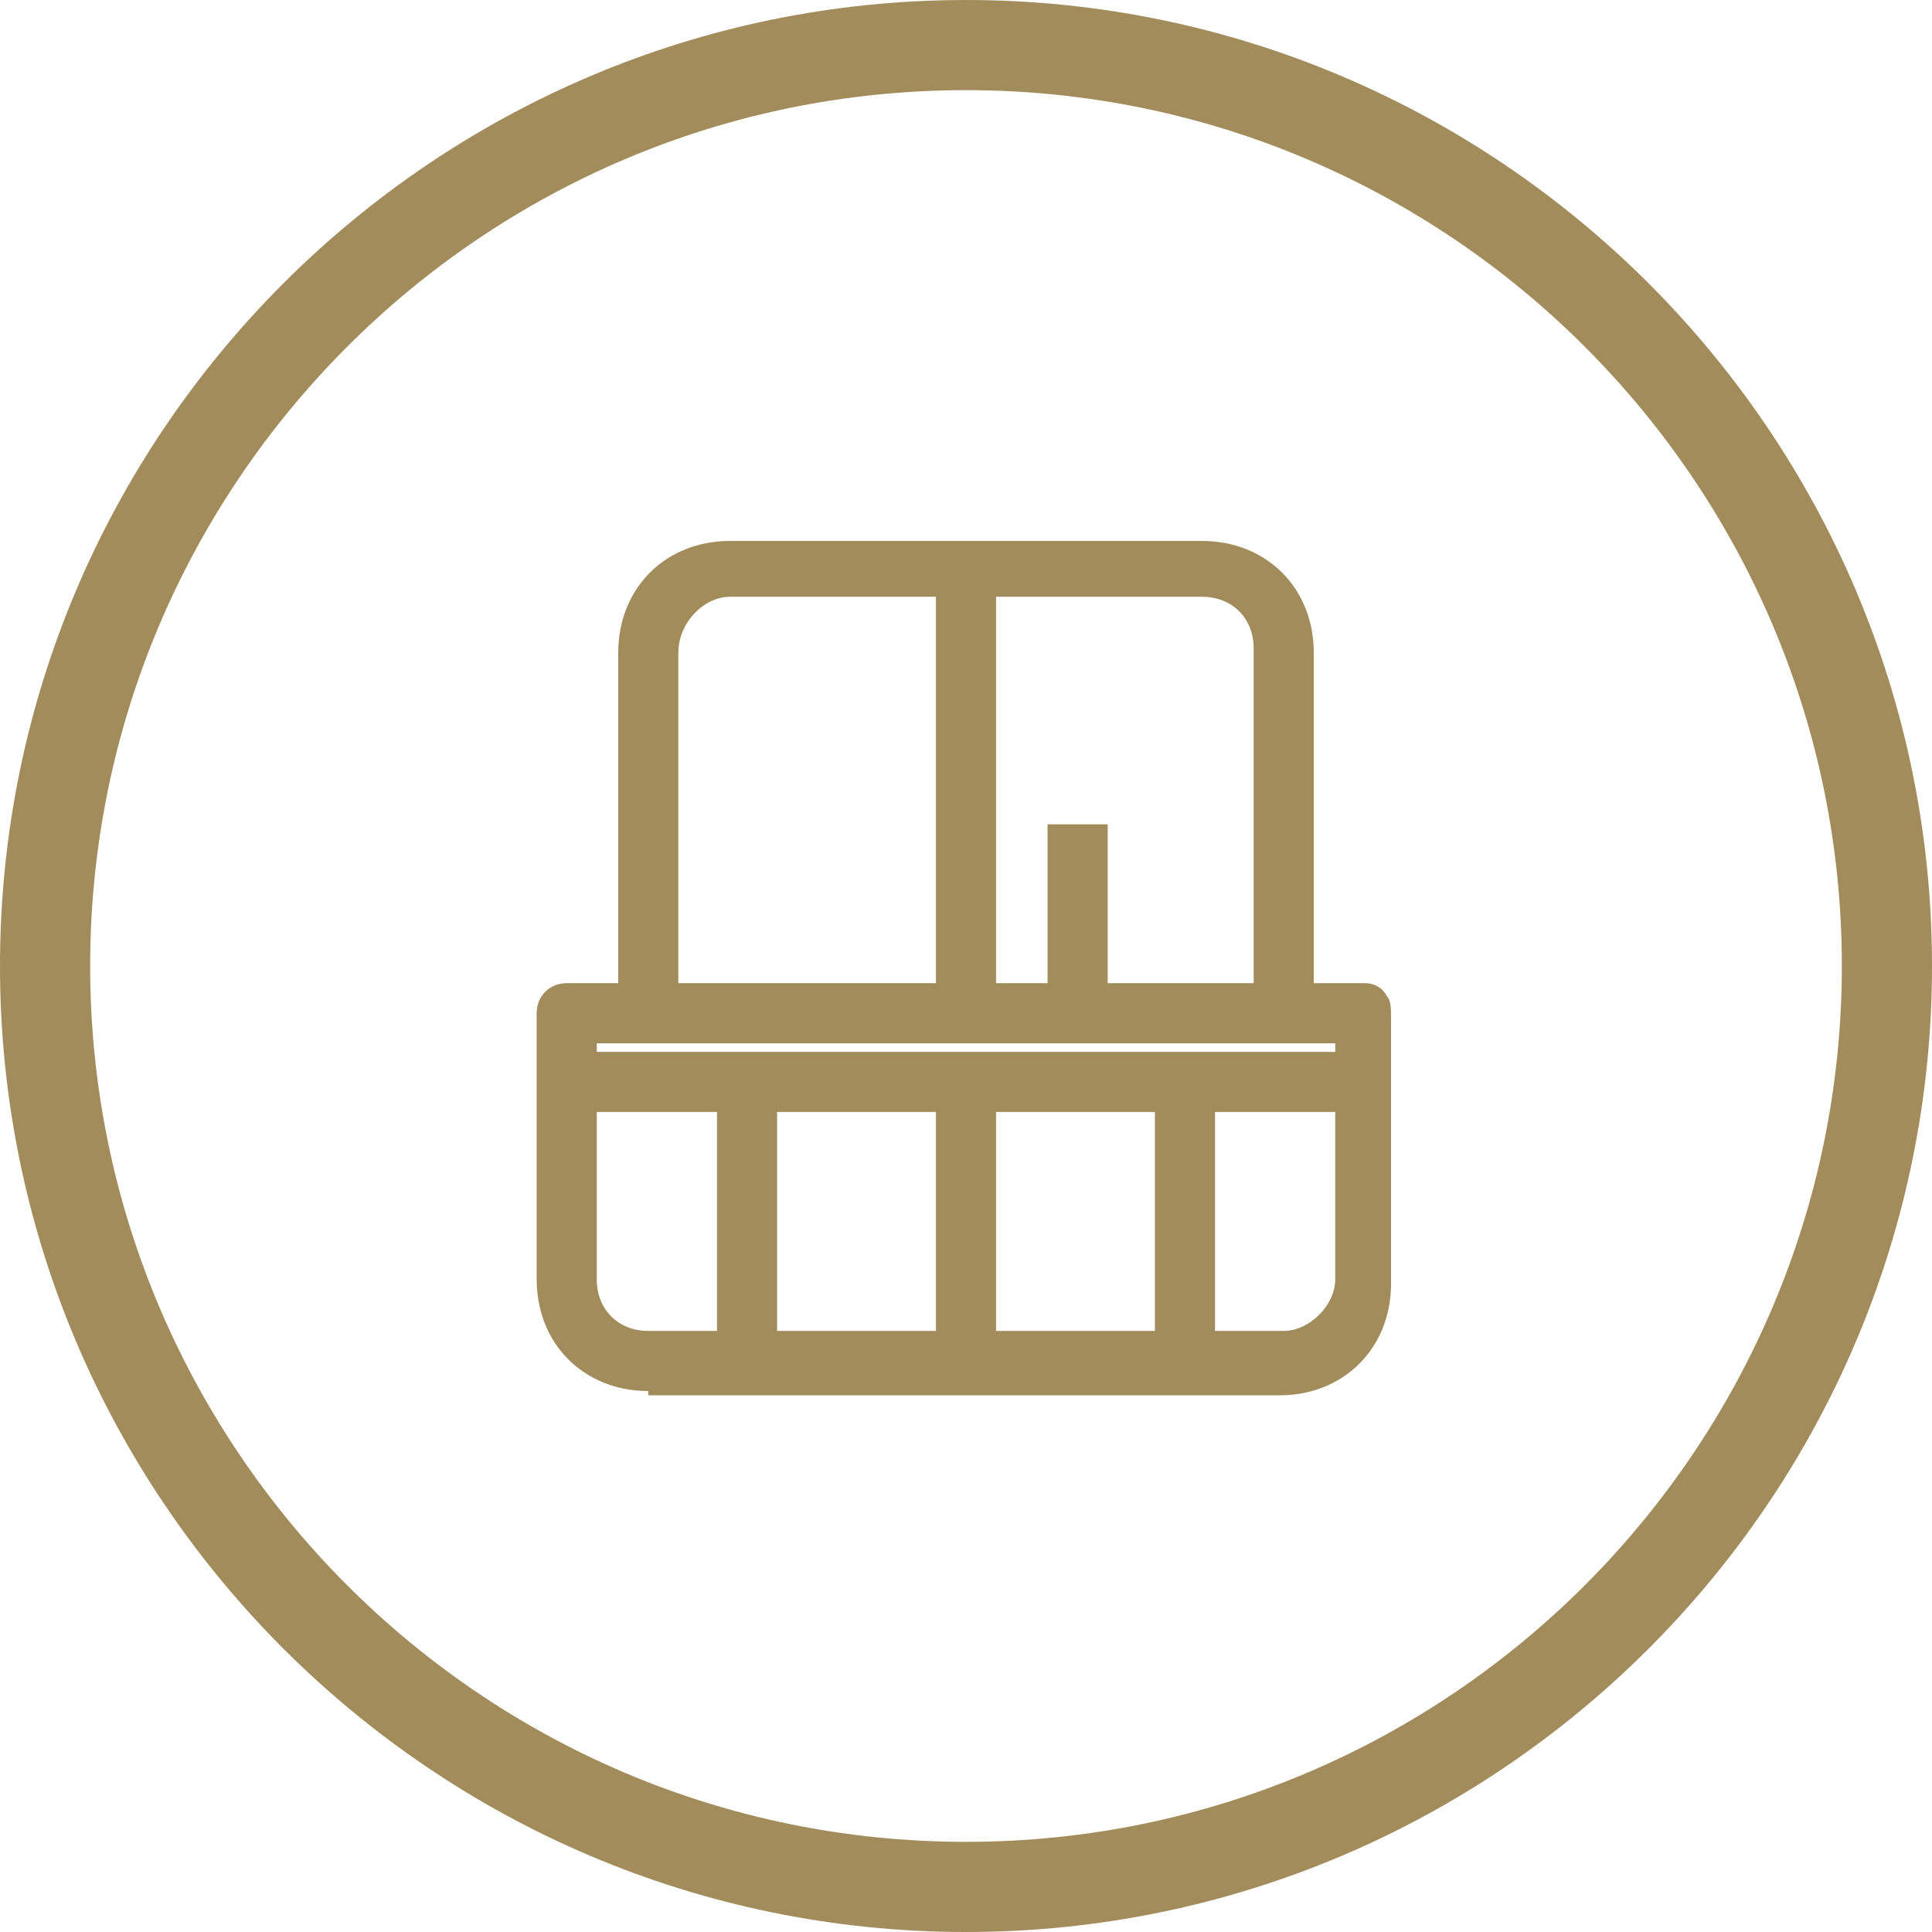 <?xml version="1.0" encoding="utf-8"?>
<!-- Generator: Adobe Illustrator 19.0.0, SVG Export Plug-In . SVG Version: 6.00 Build 0)  -->
<svg version="1.1" id="Layer_1" xmlns="http://www.w3.org/2000/svg" xmlns:xlink="http://www.w3.org/1999/xlink" x="0px" y="0px"
	 width="45px" height="45px" viewBox="0 0 45 45" style="enable-background:new 0 0 45 45;" xml:space="preserve">
<style type="text/css">
	.st0{fill:#A28C5B;}
</style>
<g id="XMLID_1_">
	<path id="XMLID_4_" class="st0" d="M22.5,0C10.1,0,0,10.1,0,22.5S10.1,45,22.5,45S45,34.9,45,22.5S34.9,0,22.5,0z M22.5,42.9
		c-11.3,0-20.4-9.2-20.4-20.4S11.2,2.1,22.5,2.1s20.4,9.2,20.4,20.4S33.8,42.9,22.5,42.9z"/>
</g>
<g>
	<path class="st0" d="M15.1,32.4c-1.5,0-2.6-1.1-2.6-2.6v-6.2c0-0.4,0.3-0.7,0.7-0.7h1.2v-7.7c0-1.5,1.1-2.6,2.6-2.6h11
		c1.5,0,2.6,1.1,2.6,2.6v7.7h1.2c0.2,0,0.4,0.1,0.5,0.3c0.1,0.1,0.1,0.3,0.1,0.5l0,6.2c0,1.5-1.1,2.6-2.6,2.6H15.1z M29.9,31
		c0.6,0,1.2-0.6,1.2-1.2v-3.9h-2.8V31H29.9z M26.9,31v-5.1h-3.7V31H26.9z M21.8,31v-5.1h-3.7V31H21.8z M13.9,29.8
		c0,0.7,0.5,1.2,1.2,1.2h1.6v-5.1h-2.8V29.8z M31.1,24.5v-0.2H13.9v0.2H31.1z M29.2,22.9v-7.8c0-0.7-0.5-1.2-1.2-1.2h-4.8v9H29.2z
		 M21.8,22.9v-9H17c-0.6,0-1.2,0.6-1.2,1.3v7.7H21.8z"/>
	<rect x="24.4" y="19.2" class="st0" width="1.4" height="3.9"/>
</g>
</svg>

